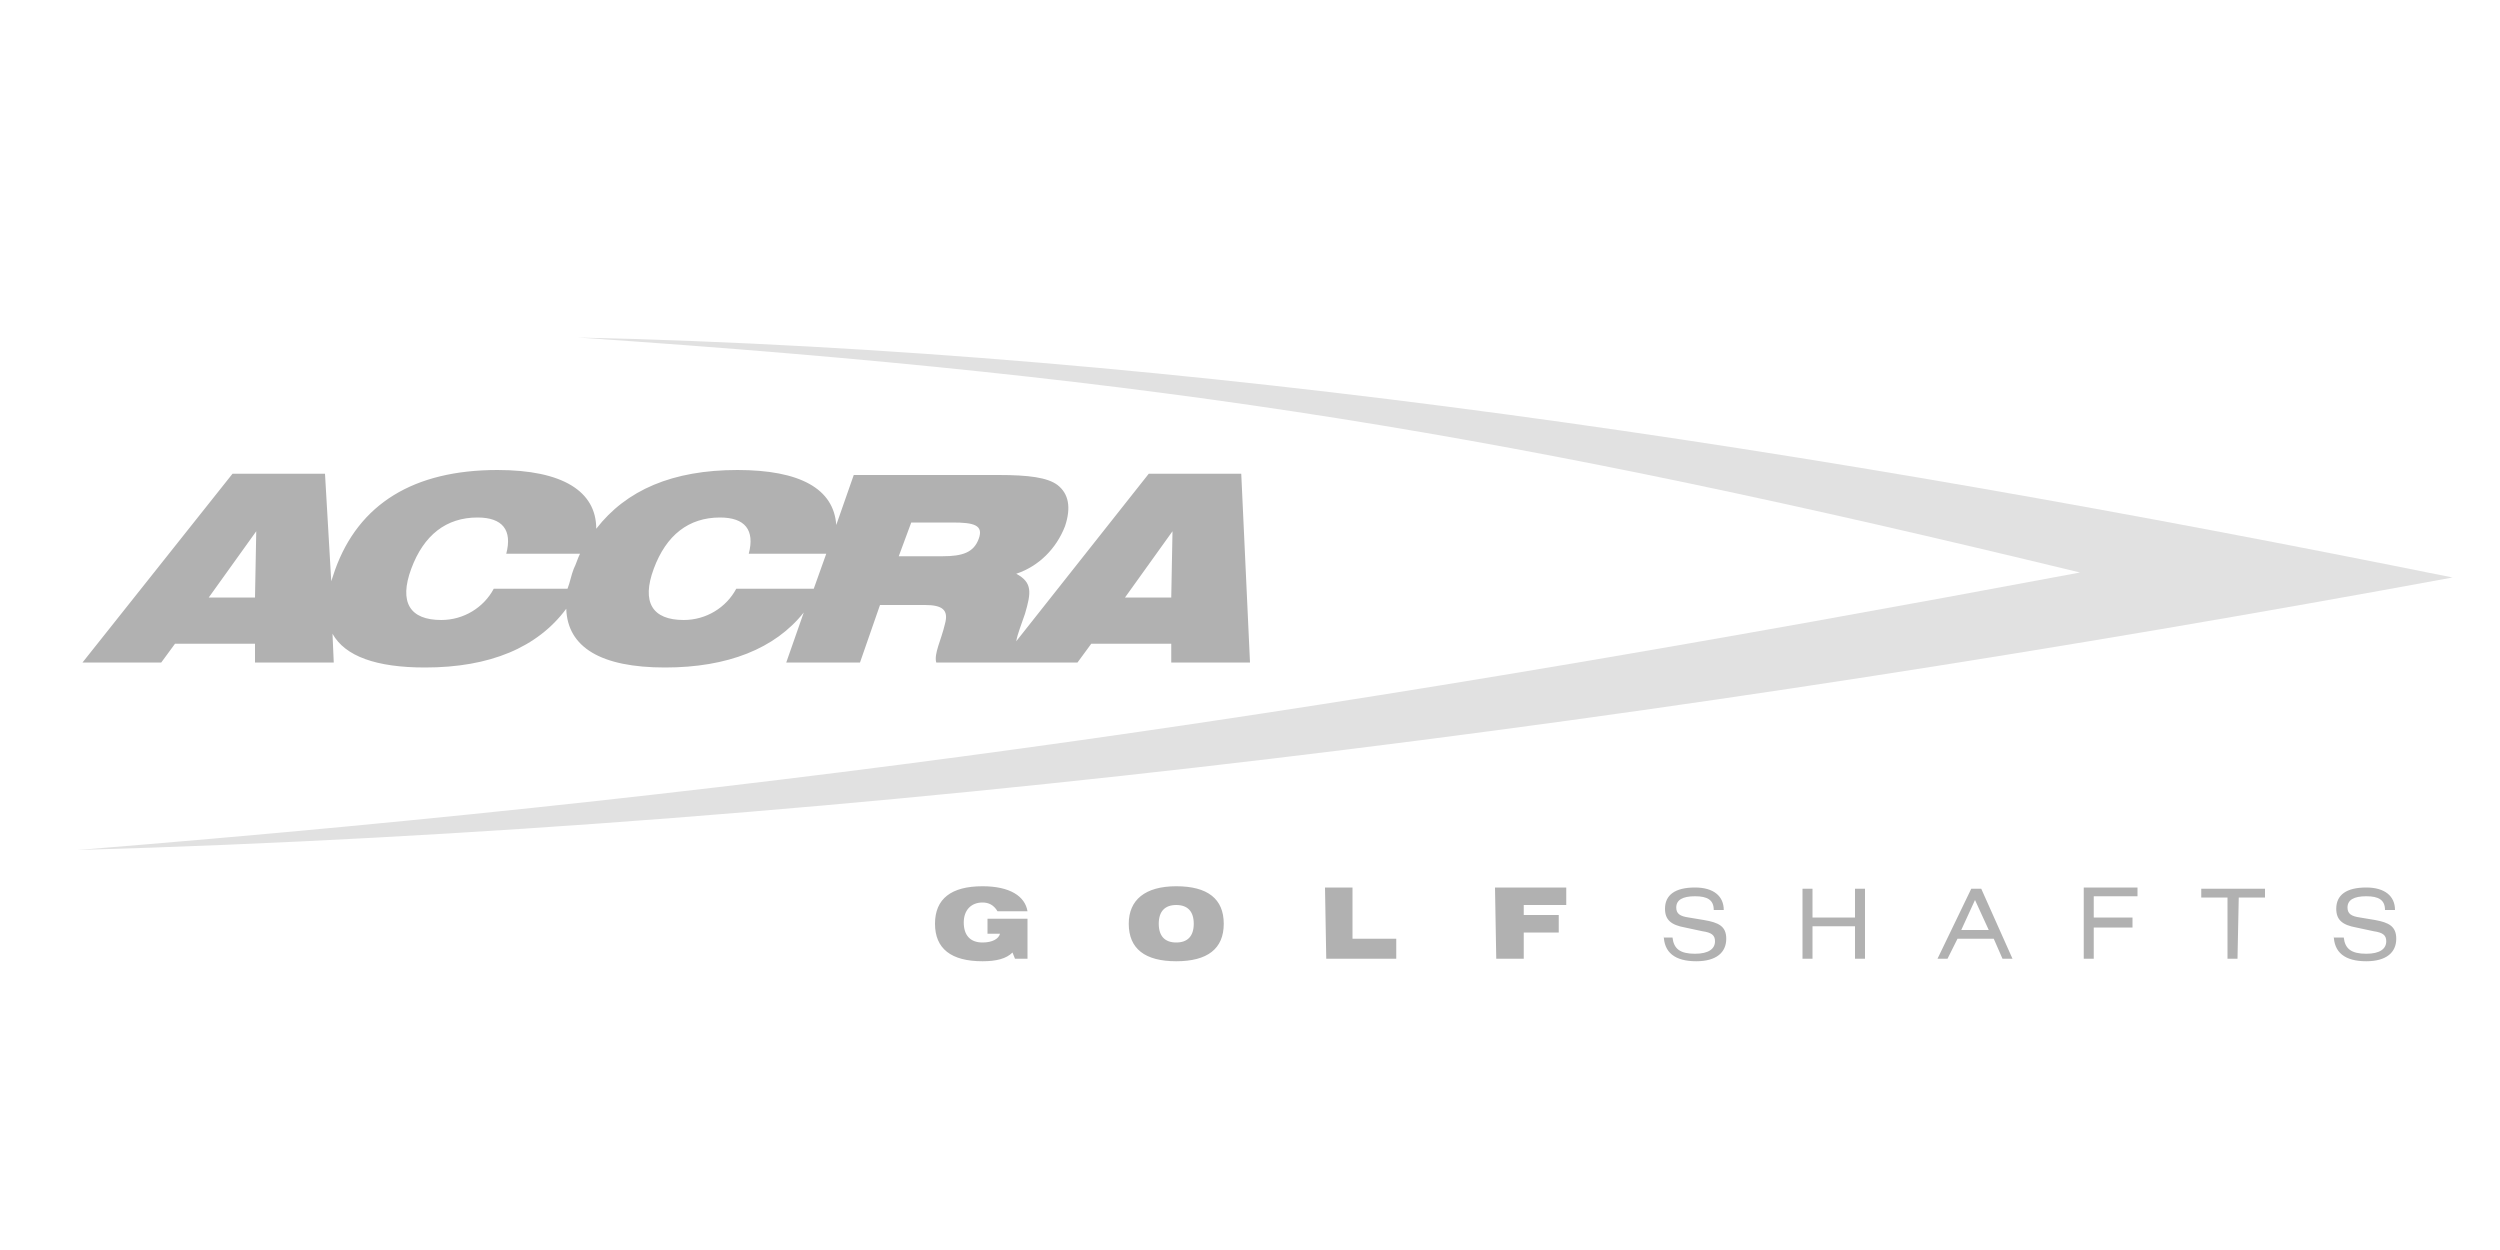 <?xml version="1.0" encoding="utf-8"?>
<!-- Generator: Adobe Illustrator 25.4.1, SVG Export Plug-In . SVG Version: 6.00 Build 0)  -->
<svg version="1.1" id="Layer_1" xmlns="http://www.w3.org/2000/svg" xmlns:xlink="http://www.w3.org/1999/xlink" x="0px" y="0px"
	 viewBox="0 0 200 100" style="enable-background:new 0 0 200 100;" xml:space="preserve">
<style type="text/css">
	.st0{fill-rule:evenodd;clip-rule:evenodd;fill:#B1B1B1;enable-background:new    ;}
	.st1{fill-rule:evenodd;clip-rule:evenodd;fill:#e1e1e1;enable-background:new    ;}
</style>
<path class="st0" d="M81,76.2l0.2,0.5h1v-3.2H79v1.2h1c-0.1,0.4-0.6,0.7-1.4,0.7c-1,0-1.5-0.6-1.5-1.6s0.6-1.6,1.5-1.6
	c0.5,0,0.9,0.2,1.2,0.7h2.4c-0.2-1.2-1.4-2-3.6-2c-2.5,0-3.8,1-3.8,3s1.3,3,3.8,3C79.7,76.9,80.5,76.7,81,76.2L81,76.2z M90.3,73.9
	c0,2,1.3,3,3.8,3s3.8-1,3.8-3s-1.3-3-3.8-3S90.3,72,90.3,73.9z M92.7,73.9c0-1,0.5-1.5,1.4-1.5s1.4,0.5,1.4,1.5s-0.5,1.5-1.4,1.5
	S92.7,74.9,92.7,73.9z M106.1,76.7h5.6v-1.6h-3.5V71H106L106.1,76.7L106.1,76.7z M119.7,76.7h2.2v-2.1h2.8v-1.4h-2.8v-0.8h3.4V71
	h-5.7L119.7,76.7L119.7,76.7z M133.1,74.8c0,1.4,0.9,2.1,2.6,2.1c1.6,0,2.4-0.7,2.4-1.8c0-1-0.6-1.3-1.8-1.5l-1.2-0.2
	c-0.7-0.1-1-0.3-1-0.8c0-0.6,0.5-0.9,1.5-0.9s1.5,0.3,1.5,1.1h0.8c0-1.1-0.8-1.8-2.3-1.8c-1.6,0-2.4,0.6-2.4,1.7
	c0,0.9,0.5,1.3,1.6,1.5l1.4,0.3c0.7,0.1,1,0.3,1,0.8c0,0.6-0.5,1-1.6,1c-1.2,0-1.7-0.4-1.8-1.3h-0.7V74.8z M144.2,76.7h0.8v-2.6h3.4
	v2.6h0.8v-5.6h-0.8v2.3H145v-2.3h-0.8V76.7L144.2,76.7z M155,76.7h0.8l0.8-1.6h2.9l0.7,1.6h0.8l-2.5-5.6h-0.8L155,76.7z M156.9,74.4
	L158,72l1.1,2.4H156.9z M166.7,76.7h0.8v-2.5h3.1v-0.8h-3.1v-1.7h3.5V71h-4.3V76.7L166.7,76.7z M179.1,71.8h2.1v-0.7h-5.1v0.7h2.1
	v4.9h0.8L179.1,71.8L179.1,71.8z M186.7,74.8c0,1.4,0.9,2.1,2.6,2.1c1.6,0,2.4-0.7,2.4-1.8c0-1-0.6-1.3-1.7-1.5l-1.2-0.2
	c-0.7-0.1-1-0.3-1-0.8c0-0.6,0.5-0.9,1.5-0.9s1.5,0.3,1.5,1.1h0.8c0-1.1-0.8-1.8-2.3-1.8c-1.6,0-2.4,0.6-2.4,1.7
	c0,0.9,0.5,1.3,1.6,1.5l1.4,0.3c0.7,0.1,1,0.3,1,0.8c0,0.6-0.5,1-1.6,1c-1.2,0-1.7-0.4-1.8-1.3h-0.8V74.8z"/>
<path class="st1" d="M6.2,68c58.4-4.7,102-11.3,160.2-22.2C121,34.8,93.7,30.2,46.2,27c49.1,1.1,99,8.9,150,19.2
	C134.3,57.6,69.4,66.2,6.2,68z"/>
<path class="st0" d="M16.7,47.8l3.8-5.3l-0.1,5.3H16.7z M81.4,53h4.8l1.1-1.5h6.4V53h6.3l-0.7-15.1h-7.4L81.3,51.3
	c0.1-0.6,0.4-1.3,0.7-2.2c0.5-1.7,0.6-2.5-0.7-3.2c1.8-0.6,3.2-2,3.9-3.8c0.5-1.5,0.3-2.6-0.6-3.3c-0.8-0.6-2.3-0.8-4.7-0.8H68.3
	l-1.4,4c-0.2-2.9-2.9-4.4-7.9-4.4c-5.2,0-8.9,1.6-11.3,4.7c0-3-2.7-4.7-7.9-4.7c-6.7,0-11.1,2.7-13,8c-0.1,0.3-0.2,0.6-0.3,0.9
	L26,37.9h-7.4L6.6,53h6.3l1.1-1.5h6.4V53h6.3l-0.1-2.3c1,1.8,3.5,2.7,7.4,2.7c5.2,0,9-1.6,11.3-4.7c0.1,3.1,2.8,4.7,7.9,4.7
	c5,0,8.8-1.5,11.1-4.4l-1.4,4h5.9l1.6-4.6H74c1.4,0,1.9,0.4,1.6,1.5c-0.3,1.3-0.9,2.4-0.7,3.1H81.4L81.4,53z M90,47.8l3.8-5.3
	l-0.1,5.3H90z M66.1,44.3l-1,2.8h-6.2c-0.8,1.5-2.4,2.5-4.2,2.5c-2.5,0-3.4-1.4-2.4-4.1s2.8-4.1,5.3-4.1c2,0,2.8,1,2.3,2.9
	L66.1,44.3z M71.9,44.5l1-2.7h3.3c1.7,0,2.5,0.2,2.1,1.3s-1.3,1.4-2.9,1.4H71.9z M46.4,44.3c-0.2,0.4-0.3,0.8-0.5,1.2
	c-0.2,0.5-0.3,1.1-0.5,1.6h-5.9c-0.8,1.5-2.4,2.5-4.2,2.5c-2.5,0-3.4-1.4-2.4-4.1c1-2.7,2.8-4.1,5.3-4.1c2,0,2.8,1,2.3,2.9
	L46.4,44.3z"/>
</svg>
